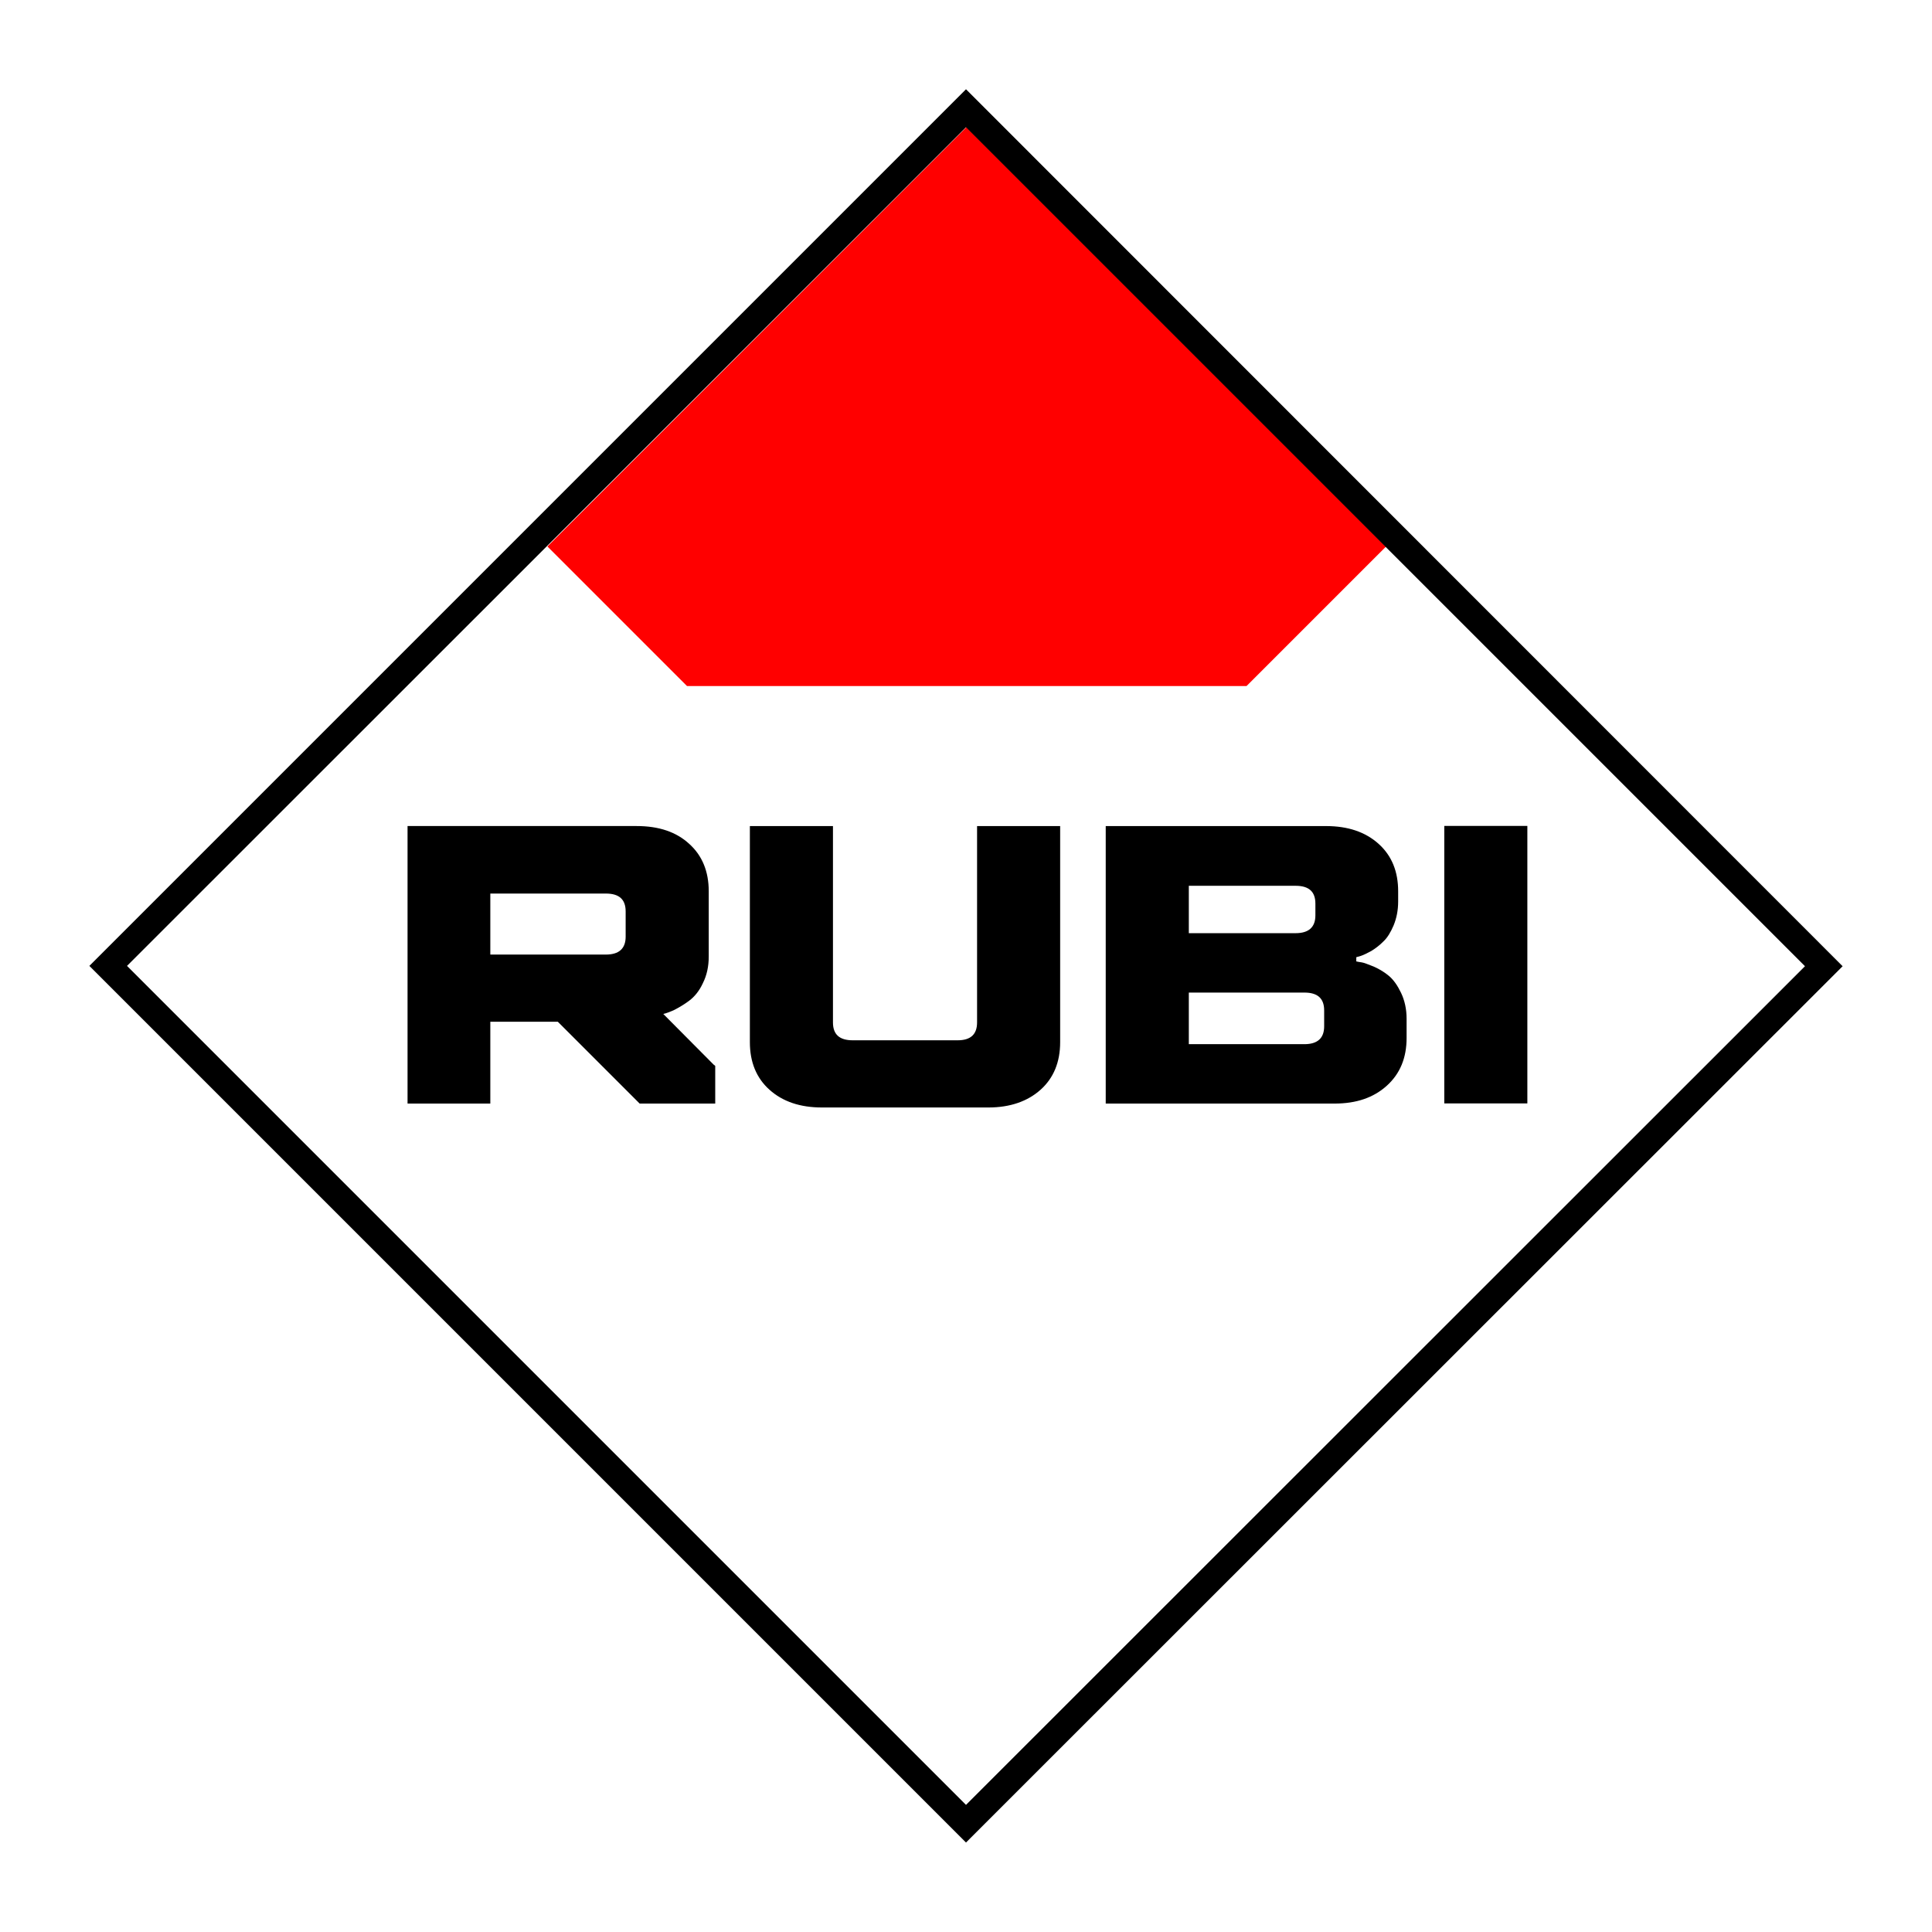<svg xmlns="http://www.w3.org/2000/svg" width="200" height="200" viewBox="0 0 200 200" fill="none"><g clip-path="url(#clip0_1_17)"><path d="M143.522 56.638L100.046 13.163L56.604 56.638L56.671 56.571L71.118 71.018H129.041L143.488 56.571" fill="#FF0000"></path><mask id="mask0_1_17" style="mask-type:luminance" maskUnits="userSpaceOnUse" x="-34" y="-34" width="268" height="268"><path d="M233.338 233.329H-33.329V-33.337H233.338V233.329Z" fill="white"></path></mask><g mask="url(#mask0_1_17)"><path d="M77.627 107.892V85.516H86.228V105.843C86.228 107.086 86.9 107.691 88.278 107.691H99.13C100.474 107.691 101.146 107.086 101.146 105.843V85.516H109.747V107.892C109.747 109.942 109.075 111.588 107.731 112.798C106.387 114.007 104.573 114.646 102.322 114.646H85.086C82.835 114.646 81.021 114.041 79.643 112.798C78.299 111.588 77.627 109.942 77.627 107.892Z" fill="black"></path><path d="M123.066 108.093H135.027C136.371 108.093 137.077 107.488 137.077 106.245V104.599C137.077 103.356 136.405 102.751 135.027 102.751H123.066V108.093ZM123.066 96.602H134.12C135.464 96.602 136.169 95.998 136.169 94.754V93.545C136.169 92.302 135.498 91.697 134.12 91.697H123.066V96.602ZM114.465 114.241V85.515H137.278C139.529 85.515 141.344 86.12 142.721 87.363C144.099 88.606 144.737 90.252 144.737 92.268V93.31C144.737 94.251 144.569 95.057 144.267 95.796C143.964 96.502 143.628 97.073 143.191 97.476C142.788 97.879 142.385 98.181 141.948 98.45C141.512 98.686 141.176 98.853 140.873 98.954L140.403 99.089V99.525C140.537 99.559 140.739 99.593 140.974 99.626C141.209 99.66 141.612 99.828 142.217 100.063C142.822 100.332 143.359 100.668 143.796 101.037C144.267 101.441 144.67 102.012 145.039 102.784C145.409 103.557 145.61 104.464 145.61 105.439V107.455C145.61 109.504 144.939 111.15 143.561 112.393C142.183 113.637 140.403 114.241 138.152 114.241H114.465Z" fill="black"></path><path d="M149.511 85.499H158.112V114.225H149.511V85.499Z" fill="black"></path><path d="M50.757 98.817V92.5H62.718C64.095 92.5 64.767 93.105 64.767 94.348V96.969C64.767 98.212 64.061 98.817 62.718 98.817H50.757ZM73.872 110.206L68.664 104.965C68.967 104.898 69.303 104.763 69.706 104.595C70.243 104.327 70.815 103.991 71.352 103.587C71.89 103.184 72.394 102.58 72.763 101.773C73.166 100.967 73.368 100.06 73.368 99.018V92.265C73.368 90.216 72.696 88.569 71.352 87.36C70.008 86.117 68.194 85.512 65.909 85.512H42.189V114.238H50.757V105.771H57.745L66.212 114.238H74.04V110.341L73.872 110.206Z" fill="black"></path><path d="M100 9.241L98.051 11.19L11.201 98.04L9.252 99.989L11.201 101.938L98.051 188.788L100 190.737L101.949 188.788L188.799 101.971L190.748 100.023L188.799 98.074L101.949 11.19L100 9.241ZM100 13.172L186.851 100.023L100 186.84L13.149 99.989L100 13.172Z" fill="black"></path></g></g><defs><clipPath id="clip0_1_17"><rect width="200" height="200" fill="white"></rect></clipPath></defs></svg>